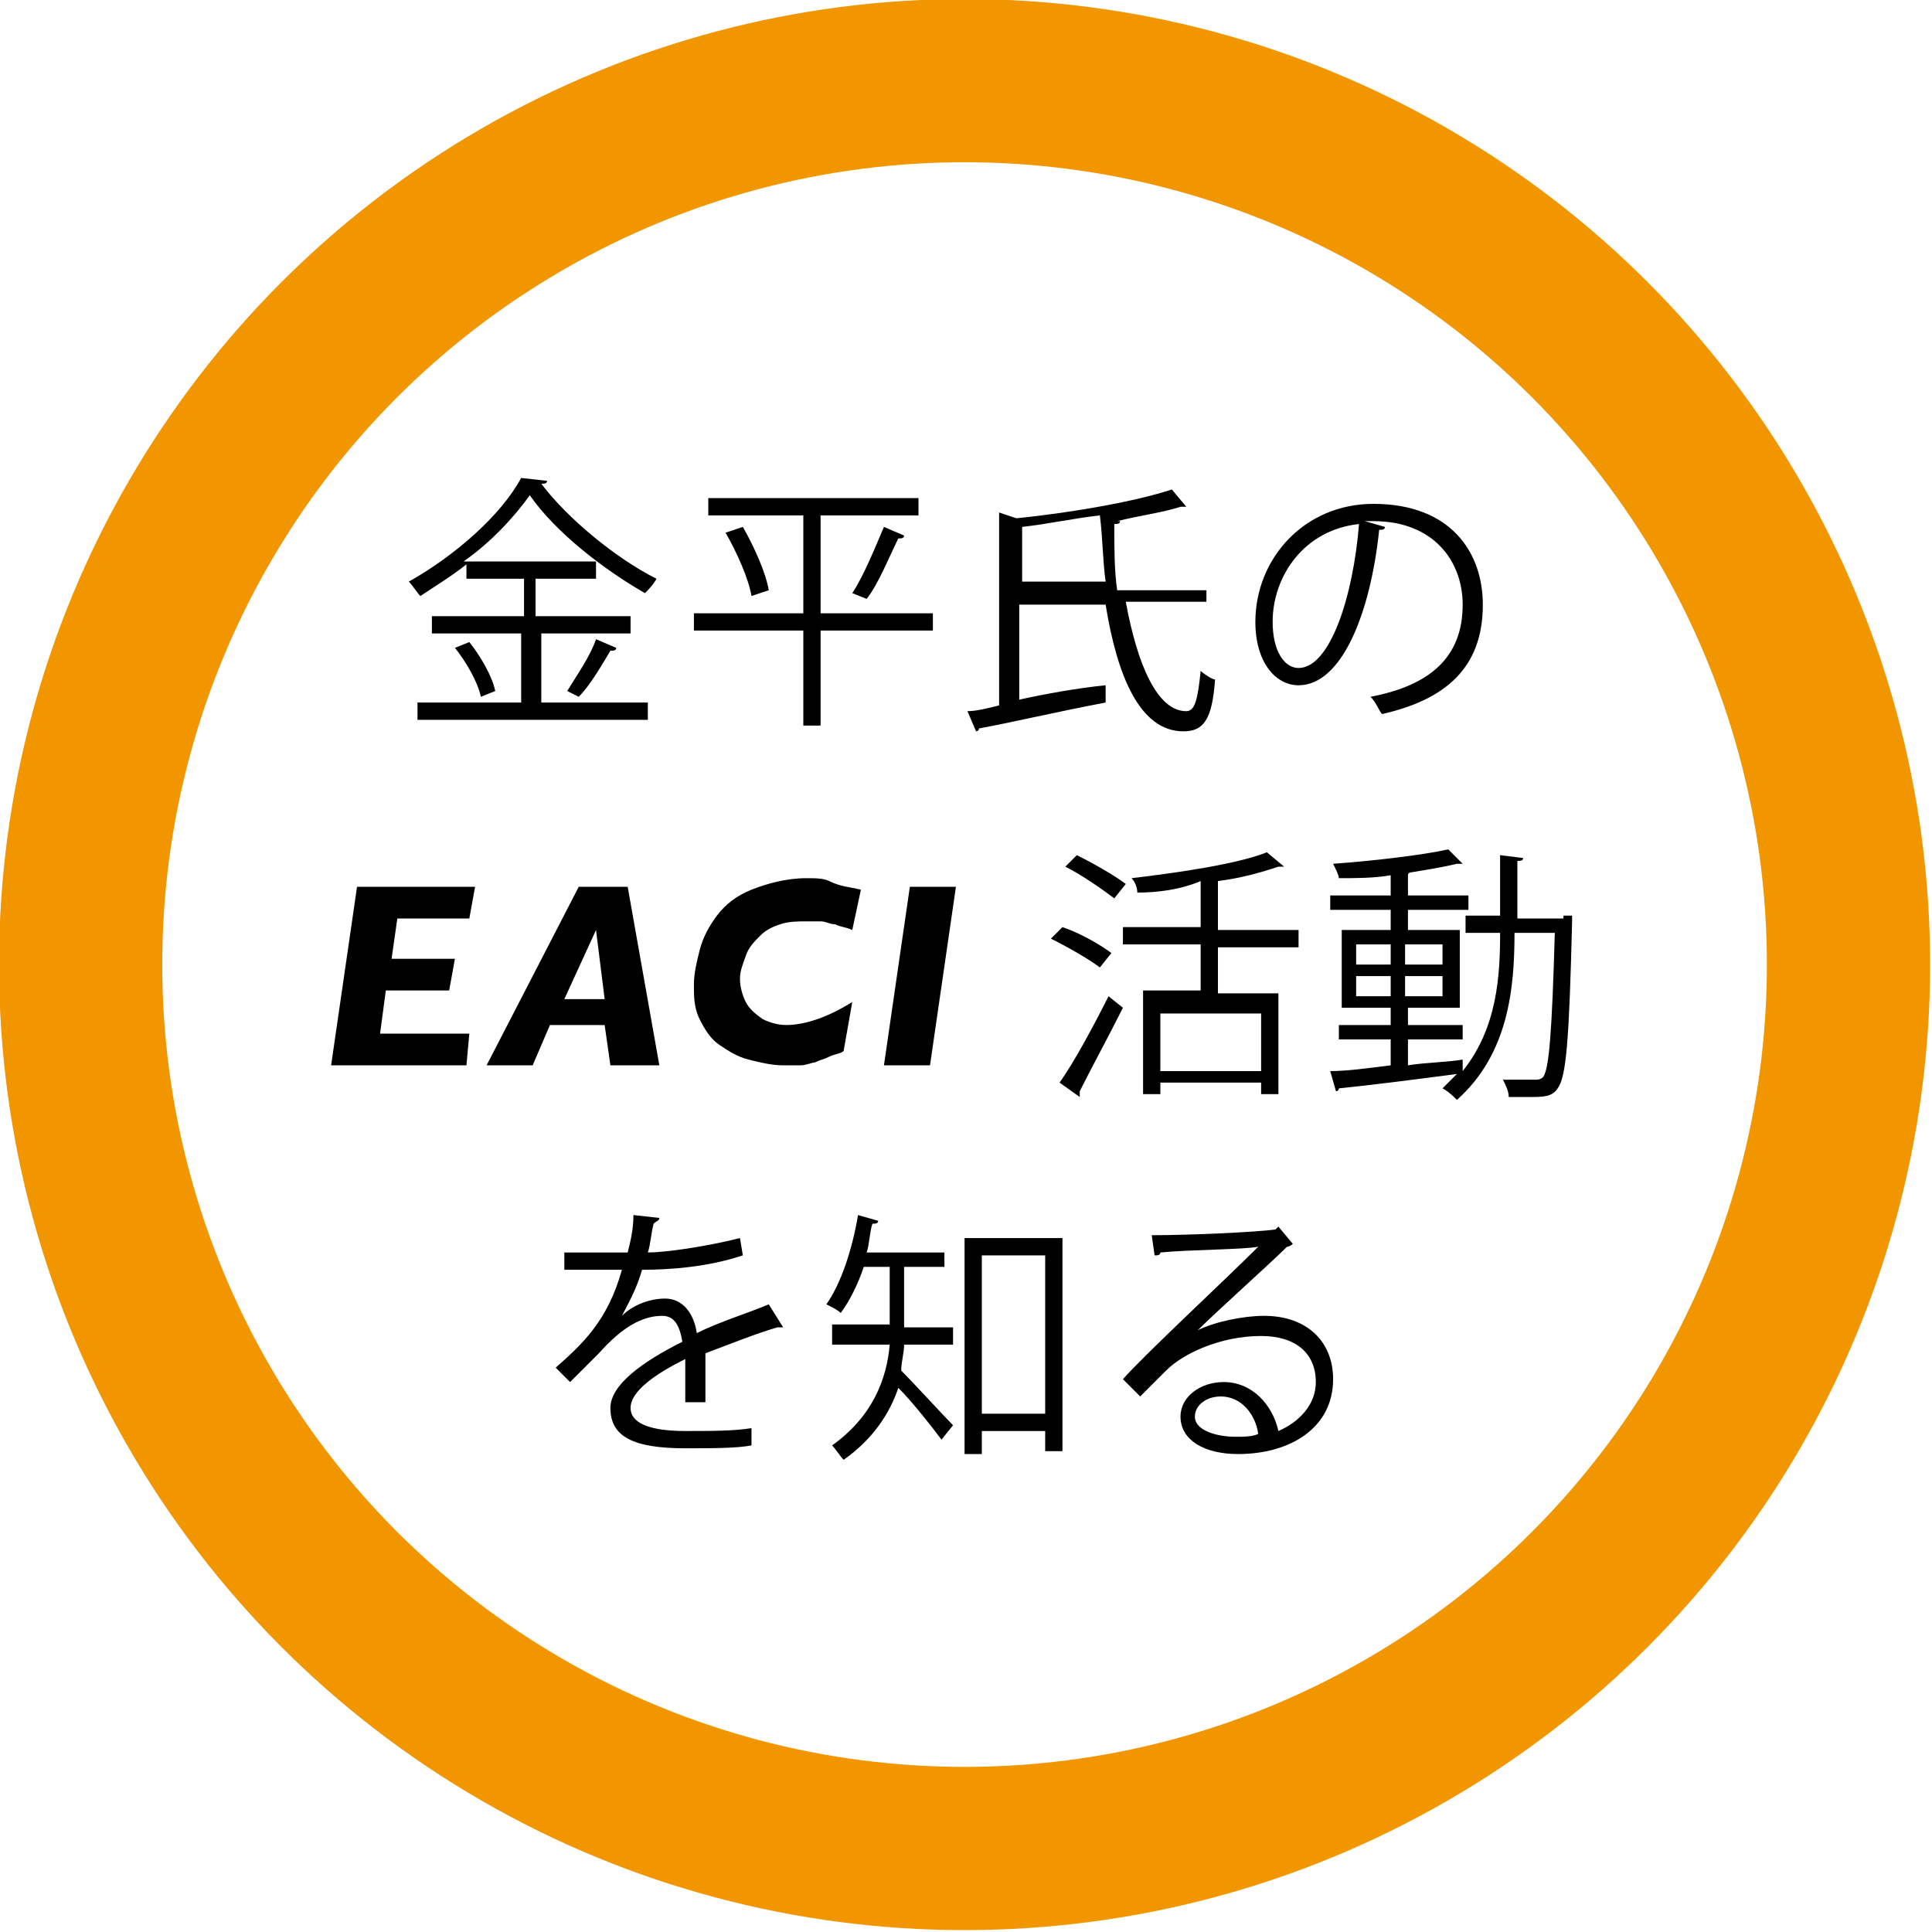<?xml version="1.0" encoding="utf-8"?>
<!-- Generator: Adobe Illustrator 21.0.2, SVG Export Plug-In . SVG Version: 6.00 Build 0)  -->
<svg version="1.1" id="レイヤー_1" xmlns="http://www.w3.org/2000/svg" xmlns:xlink="http://www.w3.org/1999/xlink" x="0px"
	 y="0px" width="67.1px" height="67.1px" viewBox="0 0 67.1 67.1" style="enable-background:new 0 0 67.1 67.1;"
	 xml:space="preserve">
<style type="text/css">
	.st0{fill:none;stroke:#F29600;stroke-width:5.669;}
</style>
<circle class="st0" cx="33.5" cy="33.5" r="30.7"/>
<g>
	<path d="M18.8,22v2.4h3.7v0.6h-8v-0.6h3.6V22H15v-0.6h3.2v-1.3h-2v-0.5c-0.5,0.4-1,0.7-1.6,1.1c-0.1-0.1-0.3-0.4-0.4-0.5
		c1.6-0.9,3.2-2.3,3.9-3.6l0.9,0.1c0,0.1-0.1,0.1-0.2,0.1c0.9,1.2,2.6,2.6,4,3.3c-0.1,0.2-0.3,0.4-0.4,0.5c-1.4-0.8-3.1-2.1-4-3.4
		c-0.5,0.7-1.3,1.6-2.3,2.3h4.6v0.6h-2.1v1.3h3.3V22H18.8z M16.7,24.2c-0.1-0.5-0.5-1.2-0.9-1.7l0.5-0.2c0.4,0.5,0.8,1.2,0.9,1.7
		L16.7,24.2z M21.4,22.5c0,0.1-0.1,0.1-0.2,0.1c-0.3,0.5-0.7,1.2-1.1,1.6L19.7,24c0.3-0.5,0.8-1.2,1-1.8L21.4,22.5z"/>
	<path d="M32.4,21.3v0.6h-3.9v3.3h-0.6v-3.3h-3.8v-0.6h3.8v-3.4h-3.3v-0.6h7.3v0.6h-3.4v3.4H32.4z M26.1,20.7
		c-0.1-0.6-0.5-1.5-0.9-2.2l0.6-0.2c0.4,0.7,0.8,1.6,0.9,2.2L26.1,20.7z M31.4,18.6c0,0.1-0.1,0.1-0.2,0.1c-0.3,0.6-0.7,1.6-1.1,2.1
		l-0.5-0.2c0.4-0.6,0.8-1.6,1.1-2.3L31.4,18.6z"/>
	<path d="M42.1,20.9h-3c0.4,2.2,1.1,3.8,2.1,3.8c0.3,0,0.4-0.4,0.5-1.4c0.1,0.1,0.4,0.3,0.5,0.3c-0.1,1.4-0.4,1.8-1.1,1.8
		c-1.5,0-2.3-1.9-2.7-4.4h-3v3.3c0.9-0.2,2-0.4,3-0.5c0,0.4,0,0.5,0,0.6c-1.6,0.3-3.3,0.7-4.4,0.9c0,0.1-0.1,0.1-0.1,0.1l-0.3-0.7
		c0.3,0,0.7-0.1,1.1-0.2v-6.7l0.6,0.2c2-0.2,4.2-0.6,5.4-1l0.5,0.6c0,0-0.1,0-0.1,0c0,0-0.1,0-0.1,0c-0.6,0.2-1.4,0.3-2.2,0.5h0.1
		c0,0.1-0.1,0.1-0.2,0.1c0,0.8,0,1.6,0.1,2.3h3.1V20.9z M35.5,20.2h2.9c-0.1-0.7-0.1-1.5-0.2-2.3c-0.9,0.1-1.8,0.3-2.7,0.4V20.2z"/>
	<path d="M48.1,18.3c0,0.1-0.1,0.1-0.2,0.1c-0.3,2.9-1.3,5.4-2.8,5.4c-0.8,0-1.5-0.8-1.5-2.2c0-2.2,1.7-4.1,4.1-4.1
		c2.7,0,3.8,1.7,3.8,3.5c0,2.2-1.3,3.3-3.5,3.8c-0.1-0.1-0.2-0.4-0.4-0.6c2.1-0.4,3.2-1.4,3.2-3.2c0-1.5-1-2.9-3.1-2.9
		c-0.1,0-0.2,0-0.3,0L48.1,18.3z M47.2,18.2c-1.9,0.2-3,1.8-3,3.4c0,1,0.4,1.6,0.9,1.6C46.2,23.2,47,20.7,47.2,18.2z"/>
	<path d="M16.5,30.8l-0.2,1.1h-2.5l-0.2,1.4h2.2l-0.2,1.1h-2.2l-0.2,1.5h3.1L16.2,37h-4.7l0.9-6.2H16.5z"/>
	<path d="M22.9,37h-1.7l-0.2-1.4h-1.9L18.5,37h-1.6l3.2-6.2h1.7L22.9,37z M21,34.7l-0.3-2.4l-1.1,2.4H21z"/>
	<path d="M29.9,30.9l-0.3,1.4c-0.2-0.1-0.4-0.1-0.6-0.2c-0.2,0-0.3-0.1-0.5-0.1c-0.2,0-0.3,0-0.5,0c-0.3,0-0.6,0-0.9,0.1
		c-0.3,0.1-0.5,0.2-0.7,0.4c-0.2,0.2-0.4,0.4-0.5,0.7c-0.1,0.3-0.2,0.5-0.2,0.8s0.1,0.6,0.2,0.8c0.1,0.2,0.3,0.4,0.6,0.6
		c0.2,0.1,0.5,0.2,0.8,0.2c0.7,0,1.5-0.3,2.3-0.8l-0.3,1.7c-0.1,0.1-0.3,0.1-0.5,0.2c-0.2,0.1-0.3,0.1-0.5,0.2
		c-0.1,0-0.3,0.1-0.5,0.1c-0.2,0-0.4,0-0.6,0c-0.4,0-0.8-0.1-1.2-0.2c-0.4-0.1-0.7-0.3-1-0.5c-0.3-0.2-0.5-0.5-0.7-0.9
		s-0.2-0.8-0.2-1.2c0-0.4,0.1-0.8,0.2-1.2c0.1-0.4,0.3-0.8,0.6-1.2c0.3-0.4,0.7-0.7,1.2-0.9c0.5-0.2,1.2-0.4,1.9-0.4
		c0.3,0,0.6,0,0.8,0.1C29.2,30.8,29.5,30.8,29.9,30.9z"/>
	<path d="M33.2,30.8L32.3,37h-1.6l0.9-6.2H33.2z"/>
	<path d="M36.9,32.2c0.6,0.2,1.3,0.6,1.7,0.9l-0.4,0.5c-0.4-0.3-1.1-0.7-1.7-1L36.9,32.2z M36.8,37.6c0.5-0.7,1.2-2,1.7-3l0.5,0.4
		c-0.5,1-1.1,2.1-1.5,2.9c0,0,0,0.1,0,0.1c0,0,0,0.1,0,0.1L36.8,37.6z M37.4,29.7c0.6,0.3,1.3,0.7,1.7,1l-0.4,0.5
		c-0.4-0.3-1.1-0.8-1.7-1.1L37.4,29.7z M45.1,32.9h-2.8v1.6h2.1v3.5h-0.6v-0.4h-3.5v0.4h-0.6v-3.6h2v-1.6H39v-0.6h2.7v-1.6
		C41,30.9,40.2,31,39.5,31c0-0.2-0.1-0.4-0.2-0.5C41,30.3,43,30,44,29.6l0.6,0.5c0,0-0.1,0-0.2,0c-0.6,0.2-1.3,0.4-2.1,0.5v1.7h2.8
		V32.9z M43.8,37.2v-2h-3.5v2H43.8z"/>
	<path d="M54.3,31.8l0.3,0c0,0.1,0,0.1,0,0.2c-0.1,4.1-0.2,5.4-0.5,5.8c-0.2,0.3-0.5,0.3-1,0.3c-0.2,0-0.5,0-0.7,0
		c0-0.2-0.1-0.4-0.2-0.6c0.5,0,0.9,0,1.1,0c0.1,0,0.2,0,0.3-0.1c0.2-0.3,0.3-1.5,0.4-5h-1.4c0,1.9-0.2,4.2-2,5.8
		c-0.1-0.1-0.3-0.3-0.5-0.4c0.2-0.2,0.3-0.3,0.5-0.5c-1.5,0.2-3.1,0.4-4.1,0.5c0,0.1-0.1,0.1-0.1,0.1l-0.2-0.7
		c0.6,0,1.3-0.1,2.1-0.2v-0.9h-1.8v-0.5h1.8v-0.6h-1.7v-2.7h1.7v-0.7h-2.1v-0.5h2.1v-0.7c-0.6,0.1-1.2,0.1-1.8,0.1
		c0-0.1-0.1-0.3-0.2-0.5c1.4-0.1,3.1-0.3,4-0.5l0.5,0.5c0,0,0,0-0.1,0c0,0-0.1,0-0.1,0c-0.4,0.1-1,0.2-1.6,0.3c0,0-0.1,0-0.1,0.1
		v0.7h2.1v0.5h-2.1v0.7h1.8v2.7h-1.8v0.6h1.9v0.5h-1.9V37c0.6-0.1,1.3-0.1,1.9-0.2l0,0.4c1.2-1.5,1.3-3.3,1.3-4.8h-1.2v-0.6h1.2
		v-2.1l0.8,0.1c0,0.1-0.1,0.1-0.2,0.1v2H54.3z M47.1,32.8v0.7h1.2v-0.7H47.1z M47.1,34.6h1.2v-0.7h-1.2V34.6z M50.1,32.8h-1.3v0.7
		h1.3V32.8z M50.1,34.6v-0.7h-1.3v0.7H50.1z"/>
	<path d="M27.2,46.1C27.2,46.1,27.2,46.1,27.2,46.1c-0.1,0-0.2,0-0.2,0c-0.7,0.2-1.7,0.6-2.5,0.9c0,0.2,0,0.5,0,0.7c0,0.3,0,0.6,0,1
		l-0.7,0c0-0.3,0-0.8,0-1.1c0-0.1,0-0.3,0-0.4c-1,0.5-1.9,1.1-1.9,1.7c0,0.5,0.6,0.8,1.9,0.8c0.9,0,1.7,0,2.3-0.1l0,0.6
		c-0.5,0.1-1.4,0.1-2.3,0.1c-1.8,0-2.6-0.4-2.6-1.4c0-0.8,1.1-1.6,2.5-2.3c-0.1-0.6-0.3-0.9-0.7-0.9c-0.7,0-1.4,0.4-2.2,1.3
		c-0.3,0.3-0.6,0.6-1,1l-0.5-0.5c0.9-0.8,1.8-1.6,2.3-3.4l-0.5,0h-1.5v-0.6c0.6,0,1.2,0,1.6,0l0.6,0c0.1-0.4,0.2-0.8,0.2-1.3
		l0.9,0.1c0,0.1-0.1,0.1-0.2,0.2c-0.1,0.4-0.1,0.7-0.2,1c0.6,0,2-0.2,3.2-0.5l0.1,0.6c-1.2,0.4-2.5,0.5-3.5,0.5
		c-0.2,0.7-0.5,1.2-0.7,1.6h0c0.4-0.4,1-0.6,1.5-0.6c0.6,0,1,0.5,1.1,1.2c0.8-0.4,1.8-0.7,2.5-1L27.2,46.1z"/>
	<path d="M31.4,44v1.6c0,0.1,0,0.3,0,0.5h1.7v0.6h-1.7c0,0.3-0.1,0.6-0.1,0.9c0.4,0.4,1.5,1.6,1.8,1.9l-0.4,0.5
		c-0.3-0.4-1-1.3-1.5-1.8c-0.3,0.9-0.9,1.8-1.9,2.5c-0.1-0.1-0.3-0.4-0.4-0.5c1.4-1,1.9-2.3,2-3.5h-2V46h2c0-0.2,0-0.3,0-0.5V44H30
		c-0.2,0.6-0.5,1.2-0.8,1.6c-0.1-0.1-0.3-0.2-0.5-0.3c0.5-0.7,0.9-1.9,1.1-3.1l0.7,0.2c0,0.1-0.1,0.1-0.2,0.1
		c-0.1,0.3-0.1,0.7-0.2,1h2.7V44H31.4z M33.5,43h3.4v7.4h-0.6v-0.7h-2.2v0.8h-0.6V43z M34.1,49.1h2.2v-5.5h-2.2V49.1z"/>
	<path d="M41.6,46.2c0.6-0.3,1.6-0.5,2.3-0.5c1.5,0,2.4,0.9,2.4,2.2c0,1.7-1.5,2.6-3.3,2.6c-1.2,0-2-0.5-2-1.3
		c0-0.7,0.7-1.2,1.5-1.2c1,0,1.7,0.8,1.9,1.7c0.7-0.3,1.3-0.9,1.3-1.7c0-1-0.7-1.6-1.9-1.6c-1.4,0-2.7,0.6-3.3,1.2
		c-0.3,0.3-0.6,0.6-0.9,0.9L39,47.9c0.8-0.9,3.5-3.4,4.7-4.6c-0.5,0.1-2.4,0.1-3.4,0.2c0,0.1-0.1,0.1-0.2,0.1L40,42.9
		c1.2,0,3.6-0.1,4.3-0.2l0.1-0.1l0.5,0.6c0,0-0.1,0.1-0.2,0.1C44.1,43.9,42.3,45.5,41.6,46.2L41.6,46.2z M42.9,49.9
		c0.3,0,0.6,0,0.8-0.1c-0.1-0.7-0.6-1.3-1.3-1.3c-0.5,0-0.9,0.3-0.9,0.7C41.5,49.7,42.3,49.9,42.9,49.9z"/>
</g>
</svg>
